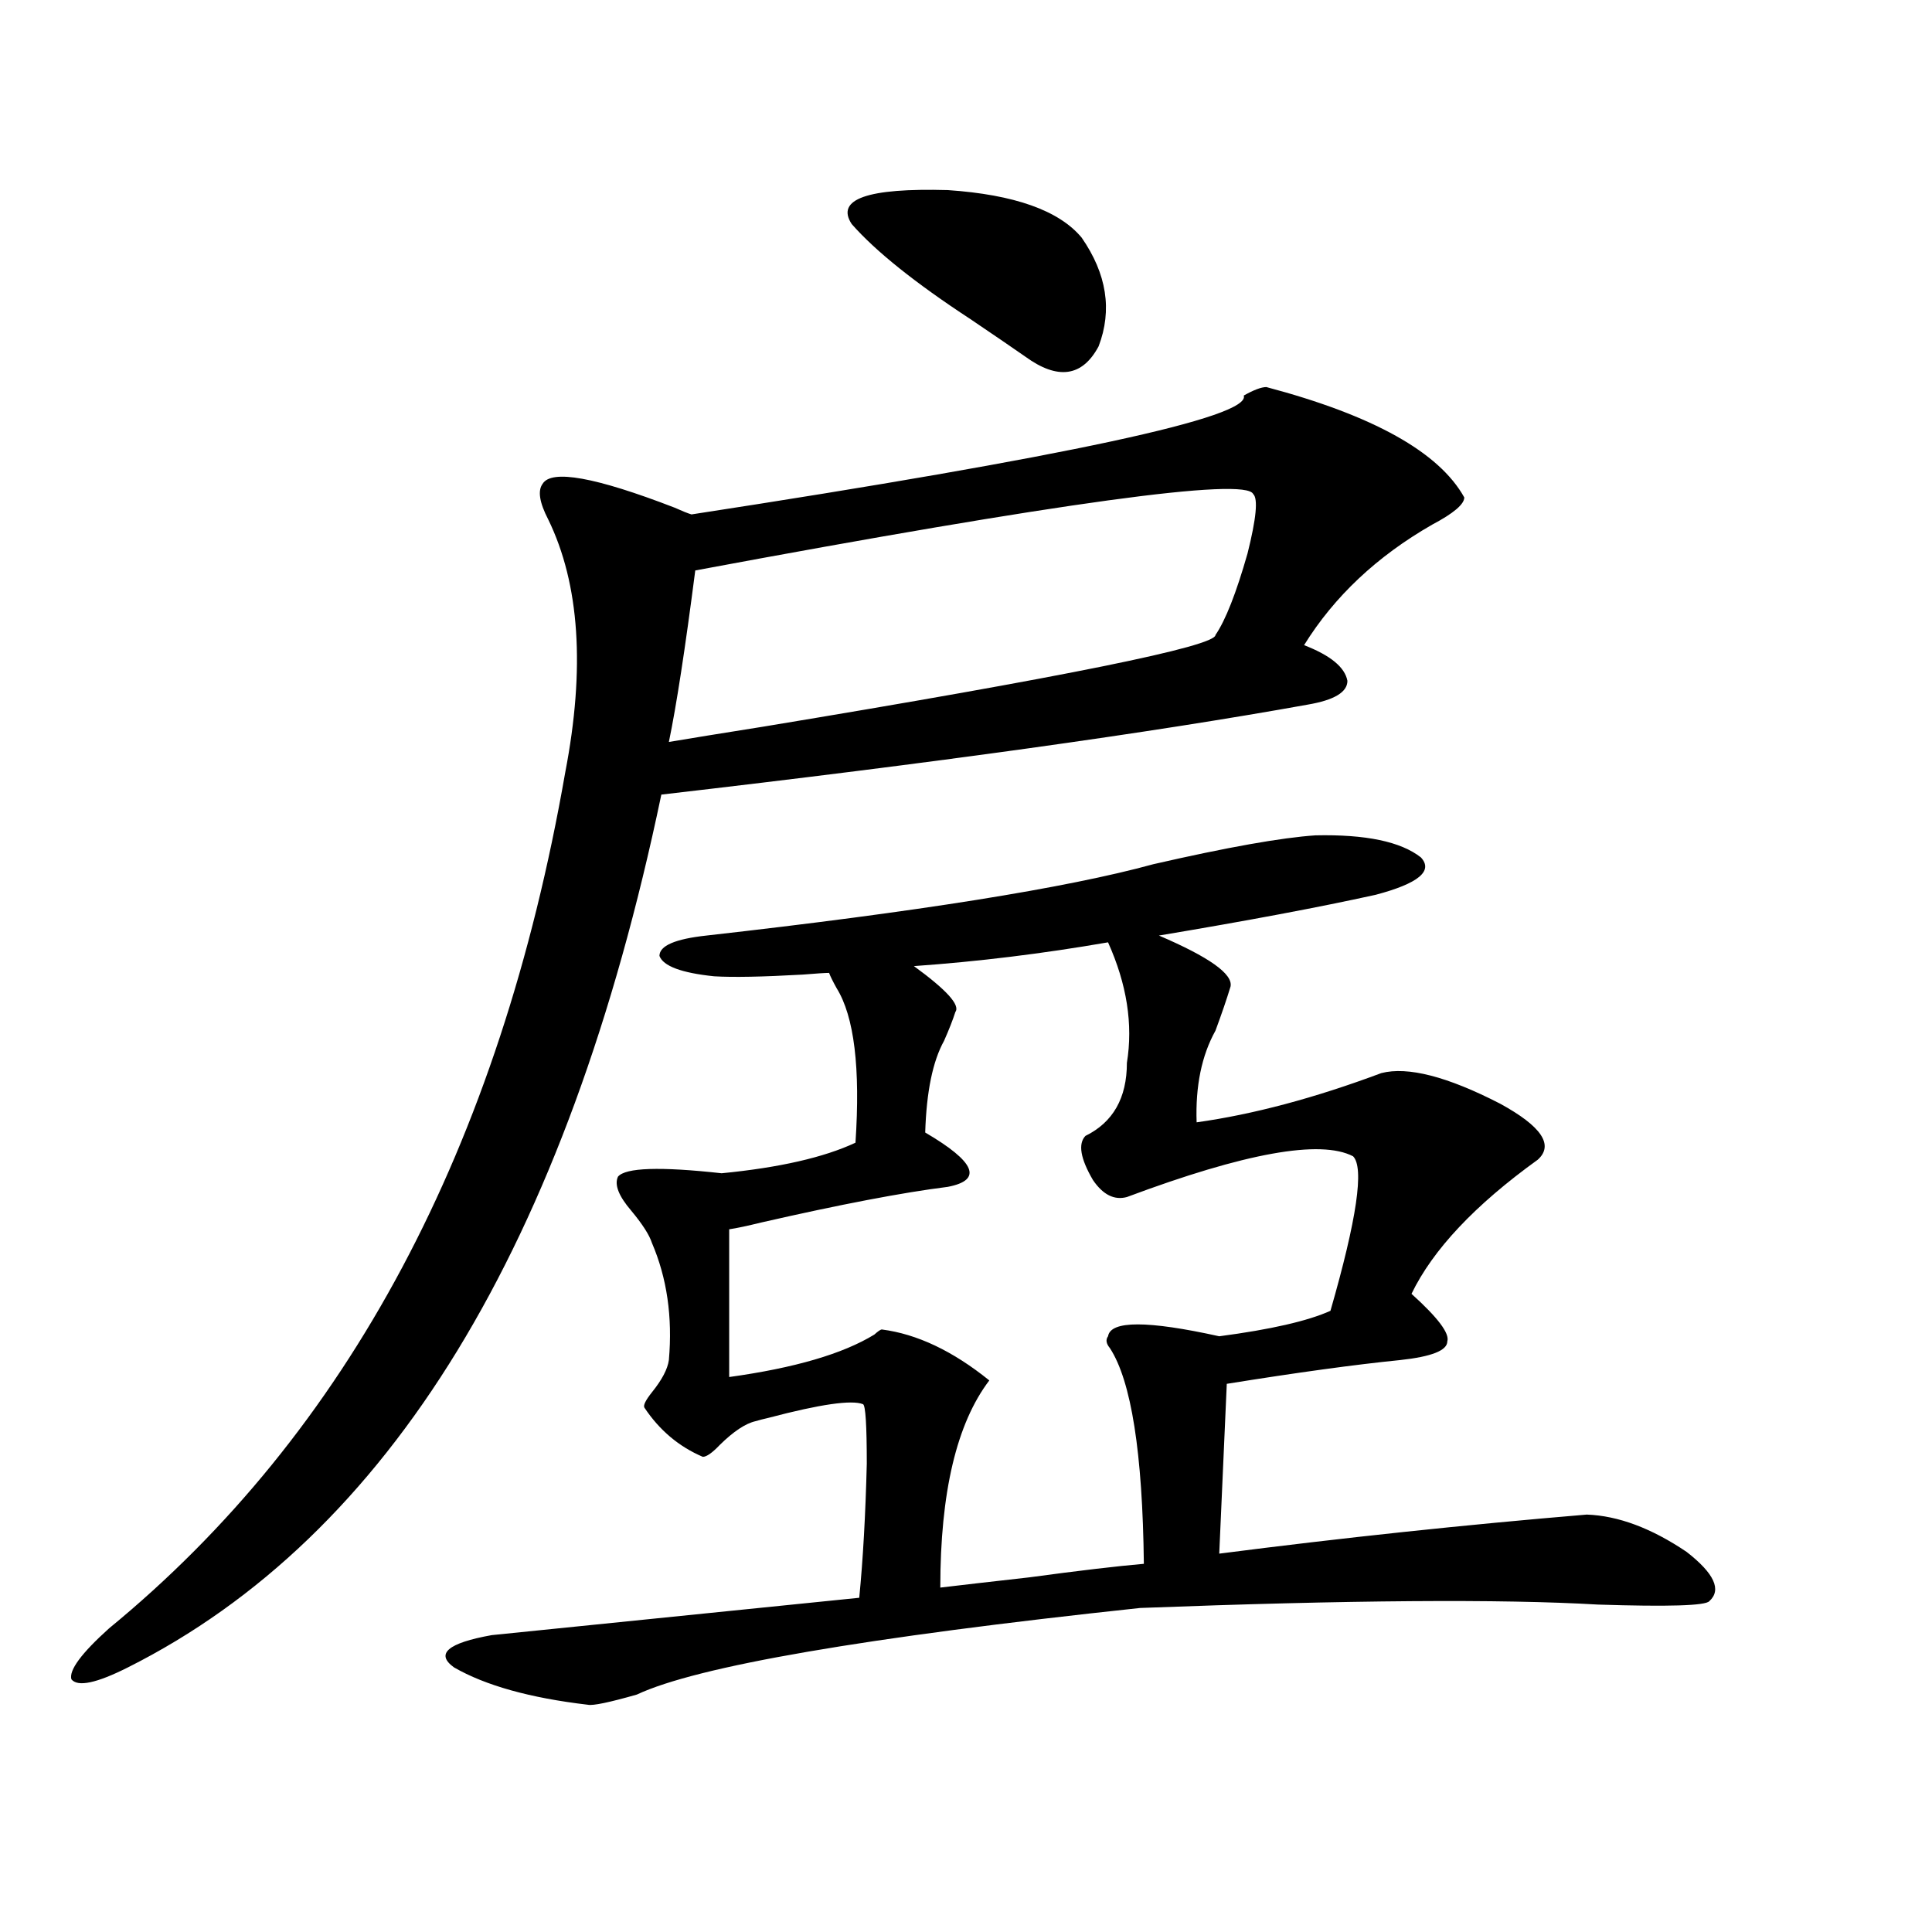 <?xml version="1.0" encoding="utf-8"?>
<!-- Generator: Adobe Illustrator 16.0.0, SVG Export Plug-In . SVG Version: 6.00 Build 0)  -->
<!DOCTYPE svg PUBLIC "-//W3C//DTD SVG 1.1//EN" "http://www.w3.org/Graphics/SVG/1.1/DTD/svg11.dtd">
<svg version="1.1" id="图层_1" xmlns="http://www.w3.org/2000/svg" xmlns:xlink="http://www.w3.org/1999/xlink" x="0px" y="0px"
	 width="1000px" height="1000px" viewBox="0 0 1000 1000" enable-background="new 0 0 1000 1000" xml:space="preserve">
<path d="M655.472,200.344c55.273,14.653,89.419,33.701,102.437,57.129c0,3.516-5.533,8.213-16.585,14.063
	c-28.627,16.411-50.73,37.217-66.34,62.402c13.658,5.273,21.128,11.426,22.438,18.457c0,5.864-6.829,9.971-20.487,12.305
	c-81.309,14.653-192.846,30.186-334.626,46.582C293.529,644.494,201.489,795.075,66.218,863.039
	c-16.265,8.199-26.021,10.245-29.268,6.152c-1.311-4.696,5.198-13.485,19.512-26.367
	c123.564-101.362,202.267-249.019,236.092-442.969c10.396-53.901,7.47-97.559-8.78-130.957c-4.558-8.789-5.533-14.941-2.927-18.457
	c4.543-7.607,27.316-3.516,68.291,12.305c3.902,1.758,6.829,2.939,8.78,3.516c194.462-29.883,289.749-50.386,285.847-61.523
	C648.963,201.813,652.865,200.344,655.472,200.344z M304.261,882.375c-29.923-3.516-53.017-9.97-69.267-19.336
	c-9.756-7.031-3.262-12.606,19.512-16.699l190.239-19.336c1.951-19.912,3.247-43.066,3.902-69.434
	c0-19.912-0.655-30.171-1.951-30.762c-5.854-2.334-22.118,0-48.779,7.031c-2.606,0.591-4.878,1.182-6.829,1.758
	c-5.213,1.182-11.387,5.273-18.536,12.305c-3.902,4.106-6.829,6.152-8.78,6.152c-12.362-5.273-22.438-13.76-30.243-25.488
	c-0.655-1.167,0.641-3.804,3.902-7.91c5.198-6.44,8.125-12.002,8.78-16.699c1.951-22.261-0.976-42.476-8.78-60.645
	c-1.311-4.092-4.878-9.668-10.731-16.699c-6.509-7.607-8.78-13.472-6.829-17.578c3.902-4.683,21.783-5.273,53.657-1.758
	c29.908-2.925,53.002-8.198,69.267-15.82c2.592-38.672-0.655-65.327-9.756-79.98c-1.951-3.516-3.262-6.152-3.902-7.91
	c-1.951,0-6.509,0.303-13.658,0.879c-20.822,1.182-36.097,1.47-45.853,0.879c-16.92-1.758-26.341-5.273-28.292-10.547
	c0-5.273,8.125-8.789,24.39-10.547c109.266-12.305,186.337-24.609,231.214-36.914c38.368-8.789,66.34-13.76,83.9-14.941
	c26.006-0.576,44.222,3.228,54.633,11.426c6.494,7.031-1.311,13.486-23.414,19.336c-29.268,6.455-66.675,13.486-112.192,21.094
	c26.006,11.138,38.368,19.927,37.072,26.367c-1.951,6.455-4.558,14.063-7.805,22.852c-7.164,12.896-10.411,28.716-9.756,47.461
	c29.268-4.092,61.127-12.593,95.607-25.488c13.658-3.516,34.146,1.758,61.462,15.82c21.463,11.729,27.957,21.396,19.512,29.004
	c-32.529,23.442-54.313,46.582-65.364,69.434c13.658,12.305,19.832,20.518,18.536,24.609c0,4.697-8.14,7.91-24.39,9.668
	c-23.414,2.349-53.337,6.455-89.754,12.305l-3.902,87.891c63.733-8.198,127.146-14.941,190.239-20.215
	c16.25,0.591,33.49,7.031,51.706,19.336c14.299,11.138,18.201,19.639,11.707,25.488c-1.951,2.335-21.143,2.926-57.56,1.758
	c-50.09-2.938-129.112-2.348-237.067,1.758c-142.436,15.23-229.263,30.172-260.481,44.824
	C315.313,881.194,306.853,882.952,304.261,882.375z M359.869,295.266c-5.213,40.43-9.756,70.024-13.658,88.77
	c10.396-1.758,26.661-4.395,48.779-7.91c156.094-25.776,234.141-41.597,234.141-47.461c5.198-7.607,10.731-21.67,16.585-42.188
	c4.543-18.154,5.519-28.413,2.927-30.762C644.74,246.926,548.478,260.109,359.869,295.266z M512.061,714.504
	c-16.92,22.275-25.365,58.008-25.365,107.227c9.756-1.167,25.03-2.925,45.853-5.273c26.006-3.516,45.853-5.85,59.511-7.031
	c-0.655-57.417-6.509-94.619-17.561-111.621c-1.951-2.334-2.286-4.395-0.976-6.152c1.296-8.198,20.487-8.198,57.56,0
	c26.661-3.516,45.853-7.91,57.56-13.184c13.658-47.461,17.561-74.116,11.707-79.98c-16.92-8.789-55.943-1.758-117.07,21.094
	c-6.509,1.758-12.362-1.167-17.561-8.789c-6.509-11.123-7.805-18.745-3.902-22.852c14.299-7.031,21.463-19.624,21.463-37.793
	c3.247-19.912,0-40.718-9.756-62.402c-33.825,5.864-67.315,9.971-100.485,12.305c16.905,12.305,24.055,20.215,21.463,23.73
	c-1.311,4.106-3.262,9.092-5.854,14.941c-5.854,10.547-9.115,26.367-9.756,47.461c13.003,7.622,20.487,13.774,22.438,18.457
	c1.951,4.697-1.631,7.91-10.731,9.668c-23.414,2.939-55.608,9.092-96.583,18.457c-7.164,1.758-12.683,2.939-16.585,3.516v76.465
	c33.811-4.683,58.855-12.002,75.12-21.973c1.951-1.758,3.247-2.637,3.902-2.637C474.653,690.485,493.189,699.274,512.061,714.504z
	 M559.864,123c13.003,18.76,15.93,37.505,8.78,56.25c-8.46,15.82-21.143,17.578-38.048,5.273
	c-5.854-4.092-15.289-10.547-28.292-19.336c-28.627-18.745-49.114-35.156-61.462-49.219c-8.46-12.881,8.125-18.745,49.755-17.578
	C525.063,100.739,548.157,108.938,559.864,123z"/>
</svg>
